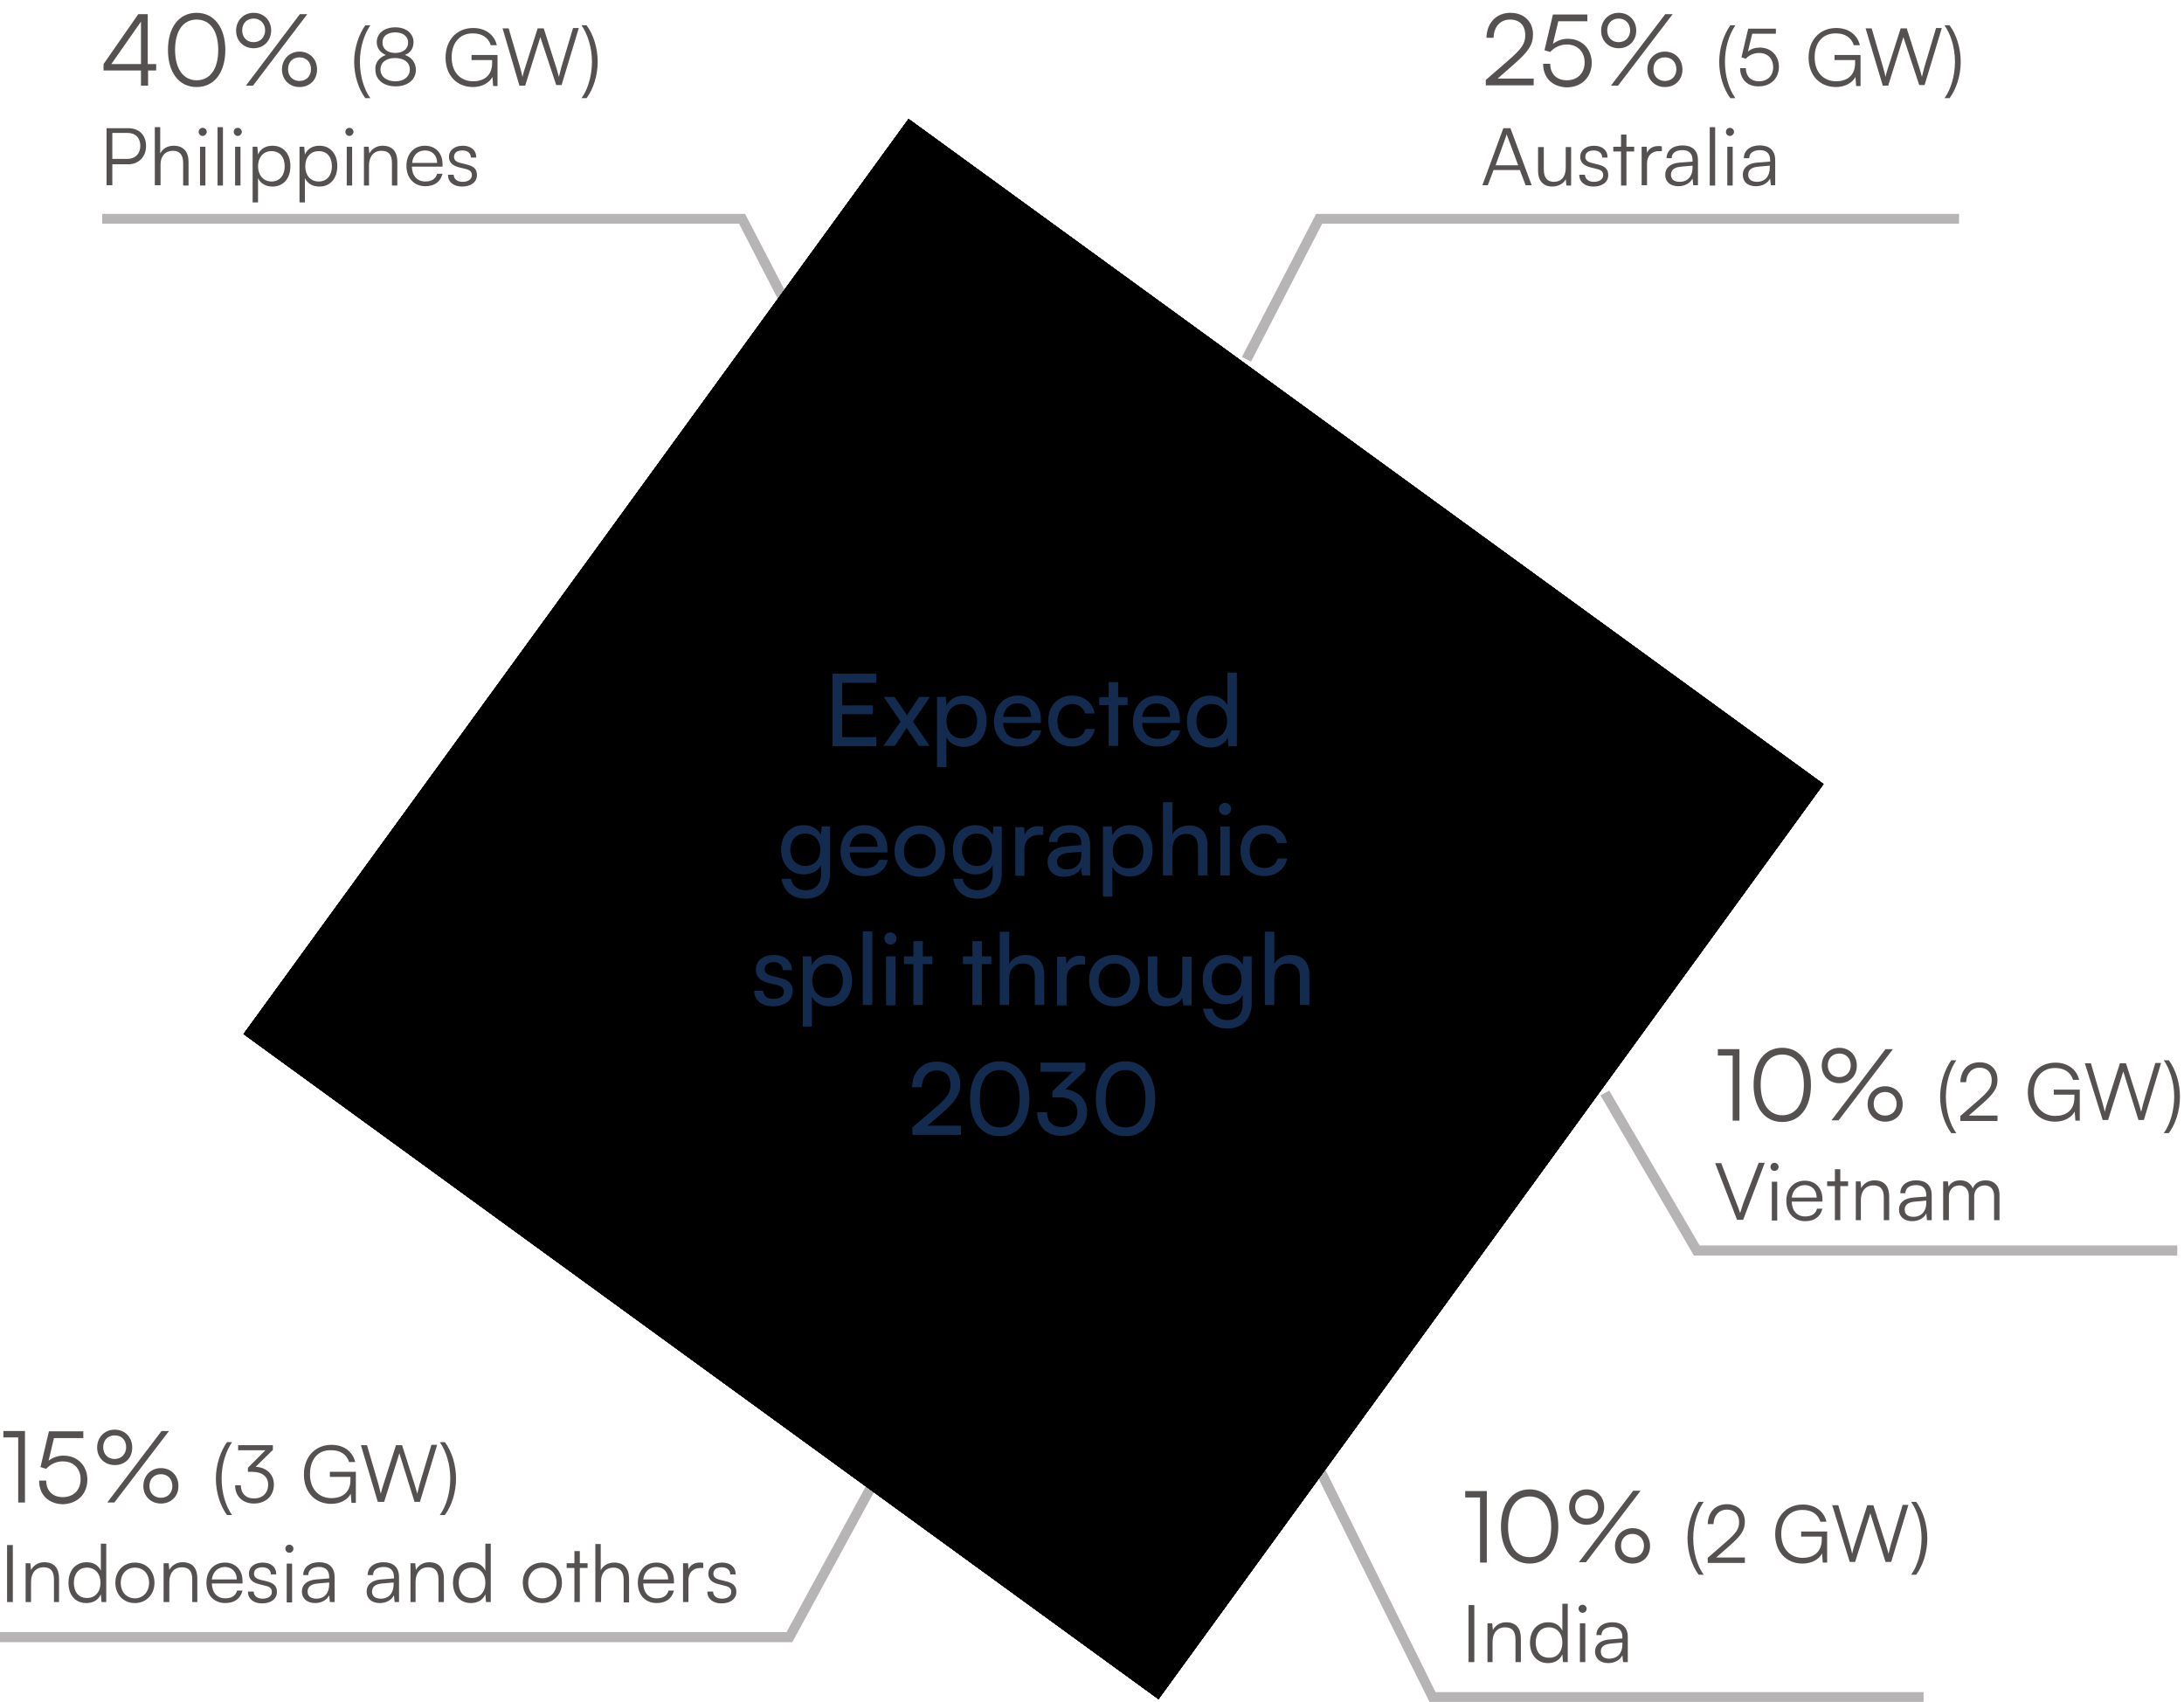 <svg xmlns="http://www.w3.org/2000/svg" xmlns:xlink="http://www.w3.org/1999/xlink" id="Layer_1" x="0px" y="0px" viewBox="0 0 647.5 504.5" style="enable-background:new 0 0 647.5 504.5;" xml:space="preserve"><style type="text/css">	.st0{fill:#545150;}	.st1{fill:#B6B4B4;}	.st2{clip-path:url(#SVGID_00000080173340638326524730000015674056447172602284_);}	.st3{clip-path:url(#SVGID_00000018215269478046314820000014230360555230189214_);}	.st4{clip-path:url(#SVGID_00000090258496220210666990000016745497277575300748_);fill:#102C4D;}	.st5{clip-path:url(#SVGID_00000090258496220210666990000016745497277575300748_);fill:#B9E1D5;}	.st6{clip-path:url(#SVGID_00000090258496220210666990000016745497277575300748_);fill:#E35D33;}	.st7{clip-path:url(#SVGID_00000090258496220210666990000016745497277575300748_);fill:#2E2D2C;}	.st8{clip-path:url(#SVGID_00000090258496220210666990000016745497277575300748_);fill:#F9A020;}	.st9{fill:#132B4E;}</style><g>	<path class="st0" d="M43.9,20.9v4.5h-2.1v-4.5H30.7V19L41,4.2h2.8V19h2.5v1.9H43.9z M41.8,19V6.4L33,19H41.8z"></path>	<path class="st0" d="M58.3,3.8c5.2,0,8.5,4.4,8.5,11c0,6.6-3.2,11-8.5,11c-5.3,0-8.5-4.4-8.5-11C49.8,8.2,53,3.8,58.3,3.8z    M58.3,23.8c4.1,0,6.4-3.5,6.4-9c0-5.5-2.3-9-6.4-9s-6.4,3.5-6.4,9C51.9,20.3,54.3,23.8,58.3,23.8z"></path>	<path class="st0" d="M75.2,14.3c-3,0-5.2-2.2-5.2-5.2c0-3,2.2-5.3,5.2-5.3s5.2,2.2,5.2,5.3C80.3,12.1,78.2,14.3,75.2,14.3z    M75.2,5.5c-2,0-3.4,1.4-3.4,3.5c0,2.1,1.4,3.5,3.4,3.5c2,0,3.4-1.5,3.4-3.5C78.6,7,77.2,5.5,75.2,5.5z M75,25.4h-2.1L88.9,4.2h2.2   L75,25.4z M88.8,25.8c-3,0-5.2-2.2-5.2-5.2s2.2-5.3,5.2-5.3s5.2,2.2,5.2,5.3S91.8,25.8,88.8,25.8z M88.8,17c-2,0-3.4,1.4-3.4,3.5   c0,2.1,1.4,3.5,3.4,3.5c2,0,3.4-1.4,3.4-3.5C92.2,18.4,90.8,17,88.8,17z"></path></g><g>	<path class="st0" d="M108.3,29.1c-2-2.7-3.3-6.7-3.3-10.8c0-3.9,1.3-8,3.3-10.8h1.5c-1.8,2.6-3.1,6.5-3.1,10.8   c0,4.2,1.2,8.2,3.1,10.8H108.3z"></path>	<path class="st0" d="M114.4,16.3c-1.7-0.7-2.7-2.1-2.7-3.8c0-2.6,2.2-4.4,5.5-4.4c3.2,0,5.4,1.8,5.4,4.4c0,1.8-0.9,3.2-2.6,3.8   c2,0.6,3.3,2.3,3.3,4.4c0,2.9-2.4,4.9-6,4.9c-3.6,0-6-2-6-4.9C111.1,18.7,112.4,17,114.4,16.3z M117.2,24.1c2.6,0,4.3-1.4,4.3-3.5   c0-2.1-1.7-3.4-4.4-3.4c-2.6,0-4.3,1.3-4.3,3.4C112.8,22.7,114.6,24.1,117.2,24.1z M117.2,15.7c2.3,0,3.8-1.2,3.8-3.1   c0-1.8-1.5-3-3.8-3c-2.3,0-3.8,1.1-3.8,2.9C113.3,14.4,114.8,15.7,117.2,15.7z"></path></g><g>	<path class="st0" d="M133.9,17c0,4.4,2.6,7.1,6.4,7.1c2.8,0,5.6-1.4,5.6-5.4v-0.9h-6.1v-1.5h7.7v9.2h-1.3l-0.2-2.7   c-0.9,1.7-3,3-5.8,3c-4.8,0-8.1-3.5-8.1-8.7c0-5.2,3.3-8.8,8.2-8.8c3.6,0,6.3,2,7,5.1h-1.8c-0.7-2.3-2.7-3.5-5.2-3.5   C136.4,9.8,133.9,12.6,133.9,17z"></path>	<path class="st0" d="M149,8.4h1.8l3.4,11.6c0.2,0.8,0.5,1.7,0.7,2.8c0.3-1.2,0.5-2,0.8-2.8l3.7-11.6h1.8l3.7,11.6   c0.3,0.9,0.5,1.7,0.8,2.8c0.3-1.3,0.5-2.1,0.7-2.8l3.5-11.7h1.7l-5.1,16.9h-1.6L160.2,11l-4.5,14.4H154L149,8.4z"></path></g><g>	<path class="st0" d="M172.4,29.1c1.9-2.6,3.1-6.7,3.1-10.8c0-4.3-1.3-8.2-3.1-10.8h1.5c2.1,2.8,3.3,6.9,3.3,10.8   c0,4.1-1.3,8.1-3.3,10.8H172.4z"></path></g><g>	<path class="st0" d="M33.3,48.7v6.2h-1.7V38H38c3.3,0,5.3,2.1,5.3,5.3c0,3.1-2.1,5.4-5.3,5.4H33.3z M33.3,39.5v7.6h4.4   c2.5,0,3.9-1.6,3.9-3.9c0-2.3-1.4-3.8-3.8-3.8H33.3z"></path>	<path class="st0" d="M45.9,54.9V37.7h1.6v7.8c0.7-1.4,2.1-2.3,4-2.3c3,0,4.4,1.9,4.4,4.8v7h-1.6v-6.7c0-2.7-1.3-3.6-3-3.6   c-2.5,0-3.7,1.8-3.7,4v6.2H45.9z"></path>	<path class="st0" d="M58.9,39.1c0-0.7,0.5-1.2,1.2-1.2s1.2,0.6,1.2,1.2s-0.6,1.2-1.2,1.2S58.9,39.8,58.9,39.1z M59.3,43.5h1.6v11.5   h-1.6V43.5z"></path>	<path class="st0" d="M64.5,54.9V37.7h1.6v17.3H64.5z"></path>	<path class="st0" d="M69.3,39.1c0-0.7,0.5-1.2,1.2-1.2s1.2,0.6,1.2,1.2s-0.6,1.2-1.2,1.2S69.3,39.8,69.3,39.1z M69.7,43.5h1.6v11.5   h-1.6V43.5z"></path>	<path class="st0" d="M74.9,43.5h1.4l0.2,2.3c0.8-1.8,2.4-2.6,4.3-2.6c3.3,0,5.3,2.5,5.3,6c0,3.5-1.9,6.1-5.3,6.1   c-1.9,0-3.5-0.8-4.3-2.5v7.2h-1.6V43.5z M80.5,53.8c2.5,0,3.9-1.9,3.9-4.5c0-2.7-1.4-4.5-3.9-4.5c-2.5,0-4,1.9-4,4.5   C76.5,51.8,78,53.8,80.5,53.8z"></path>	<path class="st0" d="M88.8,43.5h1.4l0.2,2.3c0.8-1.8,2.4-2.6,4.3-2.6c3.3,0,5.3,2.5,5.3,6c0,3.5-1.9,6.1-5.3,6.1   c-1.9,0-3.5-0.8-4.3-2.5v7.2h-1.6V43.5z M94.5,53.8c2.5,0,3.9-1.9,3.9-4.5c0-2.7-1.4-4.5-3.9-4.5c-2.5,0-4,1.9-4,4.5   C90.5,51.8,91.9,53.8,94.5,53.8z"></path>	<path class="st0" d="M102.4,39.1c0-0.7,0.5-1.2,1.2-1.2s1.2,0.6,1.2,1.2s-0.6,1.2-1.2,1.2S102.4,39.8,102.4,39.1z M102.8,43.5h1.6   v11.5h-1.6V43.5z"></path>	<path class="st0" d="M107.9,54.9V43.5h1.4l0.2,2c0.8-1.5,2.3-2.3,3.9-2.3c3.1,0,4.4,1.9,4.4,4.8v7h-1.6v-6.7c0-2.7-1.2-3.6-3.1-3.6   c-2.3,0-3.7,1.7-3.7,4.3v6H107.9z"></path>	<path class="st0" d="M120.5,49.2c0-3.6,2.2-6,5.5-6c3.1,0,5.2,2.2,5.2,5.4v0.8h-9.1c0.1,2.8,1.6,4.4,4,4.4c1.9,0,3.1-0.8,3.5-2.3   h1.6c-0.6,2.4-2.4,3.7-5.1,3.7C122.8,55.2,120.5,52.8,120.5,49.2z M122.2,48.3h7.4c0-2.2-1.4-3.7-3.6-3.7   C123.9,44.6,122.4,46,122.2,48.3z"></path>	<path class="st0" d="M134.5,51.7c0,1.3,1,2.2,2.6,2.2c1.8,0,2.8-0.8,2.8-2c0-0.9-0.5-1.5-1.8-1.8l-2-0.5c-2-0.5-3-1.5-3-3.1   c0-2,1.7-3.3,4.1-3.3c2.4,0,4,1.3,4,3.5h-1.6c0-1.3-1-2.1-2.5-2.1c-1.6,0-2.5,0.7-2.5,1.9c0,0.9,0.6,1.5,1.9,1.8l2,0.5   c2,0.5,2.9,1.4,2.9,3.1c0,2.1-1.8,3.4-4.4,3.4c-2.6,0-4.2-1.4-4.2-3.5H134.5z"></path></g><g>	<path class="st0" d="M440.5,25.4v-1.7l6.8-5.9c3.9-3.4,4.9-4.9,4.9-7.4c0-2.9-1.7-4.6-4.5-4.6c-2.9,0-4.8,2.1-4.9,5.4h-2.1   c0.1-4.4,2.9-7.4,7.1-7.4c4,0,6.7,2.6,6.7,6.4c0,3.1-1.4,5.1-5.6,8.8l-4.9,4.3h10.7v2H440.5z"></path>	<path class="st0" d="M457.5,18.9h2.1c0,3,1.9,4.9,4.9,4.9c3.2,0,5.3-2.1,5.3-5.3c0-3-1.9-5.3-5.3-5.3c-2,0-3.7,0.9-4.9,2.2   l-1.7-0.5l2.5-10.6h10.2v2H462l-1.6,6.7c1.2-0.9,2.7-1.5,4.4-1.5c4.4,0,7.1,3.2,7.1,7.1c0,4.3-3,7.3-7.5,7.3   C460.2,25.7,457.5,23.1,457.5,18.9z"></path>	<path class="st0" d="M479.9,14.3c-3,0-5.2-2.2-5.2-5.2c0-3,2.2-5.3,5.2-5.3s5.2,2.2,5.2,5.3C485.1,12.1,482.9,14.3,479.9,14.3z    M479.9,5.5c-2,0-3.4,1.4-3.4,3.5c0,2.1,1.4,3.5,3.4,3.5c2,0,3.4-1.5,3.4-3.5C483.3,7,481.9,5.5,479.9,5.5z M479.7,25.4h-2.1   l16.1-21.2h2.2L479.7,25.4z M493.6,25.8c-3,0-5.2-2.2-5.2-5.2s2.2-5.3,5.2-5.3s5.2,2.2,5.2,5.3S496.6,25.8,493.6,25.8z M493.6,17   c-2,0-3.4,1.4-3.4,3.5c0,2.1,1.4,3.5,3.4,3.5c2,0,3.4-1.4,3.4-3.5C497,18.4,495.6,17,493.6,17z"></path></g><g>	<path class="st0" d="M513,29.1c-2-2.7-3.3-6.7-3.3-10.8c0-3.9,1.3-8,3.3-10.8h1.5c-1.8,2.6-3.1,6.5-3.1,10.8   c0,4.2,1.2,8.2,3.1,10.8H513z"></path>	<path class="st0" d="M515.9,20.2h1.7c0,2.4,1.5,3.9,3.9,3.9c2.6,0,4.2-1.7,4.2-4.2c0-2.4-1.5-4.2-4.2-4.2c-1.6,0-3,0.7-3.9,1.7   l-1.3-0.4l2-8.5h8.2V10h-7l-1.3,5.3c0.9-0.8,2.2-1.2,3.5-1.2c3.5,0,5.7,2.5,5.7,5.7c0,3.4-2.4,5.8-6,5.8   C518.1,25.7,515.9,23.5,515.9,20.2z"></path></g><g>	<path class="st0" d="M538,17c0,4.4,2.6,7.1,6.4,7.1c2.8,0,5.6-1.4,5.6-5.4v-0.9h-6.1v-1.5h7.7v9.2h-1.3l-0.2-2.7   c-0.9,1.7-3,3-5.8,3c-4.8,0-8.1-3.5-8.1-8.7c0-5.2,3.3-8.8,8.2-8.8c3.6,0,6.3,2,7,5.1h-1.8c-0.7-2.3-2.7-3.5-5.2-3.5   C540.4,9.8,538,12.6,538,17z"></path>	<path class="st0" d="M553.1,8.4h1.8l3.4,11.6c0.2,0.8,0.5,1.7,0.7,2.8c0.3-1.2,0.5-2,0.8-2.8l3.7-11.6h1.8l3.7,11.6   c0.3,0.9,0.5,1.7,0.8,2.8c0.3-1.3,0.5-2.1,0.7-2.8l3.5-11.7h1.7l-5.1,16.9h-1.6L564.3,11l-4.5,14.4h-1.6L553.1,8.4z"></path></g><g>	<path class="st0" d="M576.5,29.1c1.9-2.6,3.1-6.7,3.1-10.8c0-4.3-1.3-8.2-3.1-10.8h1.5c2.1,2.8,3.3,6.9,3.3,10.8   c0,4.1-1.3,8.1-3.3,10.8H576.5z"></path></g><g>	<path class="st0" d="M439.5,54.9l6.2-16.9h2.1l6.3,16.9h-1.8l-1.7-4.5h-7.8l-1.7,4.5H439.5z M443.4,49h6.7l-3.2-8.6   c-0.1-0.2-0.2-0.5-0.2-0.7c0,0.1-0.1,0.4-0.2,0.7L443.4,49z"></path>	<path class="st0" d="M465.8,43.5v11.5h-1.4l-0.2-1.9c-0.6,1.3-2.2,2.2-4,2.2c-2.7,0-4.2-1.8-4.2-4.6v-7.1h1.7v6.6   c0,2.7,1.2,3.7,3,3.7c2.2,0,3.5-1.5,3.5-4.2v-6.1H465.8z"></path>	<path class="st0" d="M469.9,51.7c0,1.3,1,2.2,2.6,2.2c1.8,0,2.8-0.8,2.8-2c0-0.9-0.5-1.5-1.8-1.8l-2-0.5c-2-0.5-3-1.5-3-3.1   c0-2,1.7-3.3,4.1-3.3c2.4,0,4,1.3,4,3.5h-1.6c0-1.3-1-2.1-2.5-2.1c-1.6,0-2.5,0.7-2.5,1.9c0,0.9,0.6,1.5,1.9,1.8l2,0.5   c2,0.5,2.9,1.4,2.9,3.1c0,2.1-1.8,3.4-4.4,3.4c-2.6,0-4.2-1.4-4.2-3.5H469.9z"></path>	<path class="st0" d="M480.6,54.9V44.9h-2.3v-1.4h2.3v-3.6h1.6v3.6h2.3v1.4h-2.3v10.1H480.6z"></path>	<path class="st0" d="M492.7,44.8h-0.9c-2.1,0-3.5,1.4-3.5,3.6v6.5h-1.6V43.5h1.5l0.1,1.8c0.5-1.2,1.7-2,3.3-2c0.4,0,0.7,0,1.1,0.1   V44.8z"></path></g><g>	<path class="st0" d="M493.7,51.8c0-2.1,1.6-3.4,4.3-3.6l3.8-0.3v-0.4c0-2.2-1.3-3-3-3c-2,0-3.2,0.9-3.2,2.4h-1.5   c0-2.3,1.9-3.8,4.7-3.8c2.7,0,4.6,1.3,4.6,4.4v7.4H502l-0.2-2c-0.7,1.4-2.3,2.3-4.2,2.3C495.2,55.2,493.7,53.9,493.7,51.8z    M501.8,49.7v-0.6l-3.4,0.3c-2.2,0.2-3,1.1-3,2.4c0,1.4,1,2.1,2.6,2.1C500.4,53.9,501.8,52.2,501.8,49.7z"></path>	<path class="st0" d="M506.9,54.9V37.7h1.6v17.3H506.9z"></path>	<path class="st0" d="M511.7,39.1c0-0.7,0.5-1.2,1.2-1.2c0.7,0,1.2,0.6,1.2,1.2s-0.6,1.2-1.2,1.2C512.2,40.3,511.7,39.8,511.7,39.1z    M512.1,43.5h1.6v11.5h-1.6V43.5z"></path>	<path class="st0" d="M516.7,51.8c0-2.1,1.6-3.4,4.3-3.6l3.8-0.3v-0.4c0-2.2-1.3-3-3-3c-2,0-3.2,0.9-3.2,2.4H517   c0-2.3,1.9-3.8,4.7-3.8c2.7,0,4.6,1.3,4.6,4.4v7.4H525l-0.2-2c-0.7,1.4-2.3,2.3-4.2,2.3C518.1,55.2,516.7,53.9,516.7,51.8z    M524.7,49.7v-0.6l-3.4,0.3c-2.2,0.2-3,1.1-3,2.4c0,1.4,1,2.1,2.6,2.1C523.3,53.9,524.7,52.2,524.7,49.7z"></path></g><g>	<path class="st0" d="M509.3,312.9V311h6.4v21.2h-2v-19.3H509.3z"></path>	<path class="st0" d="M528.4,310.6c5.2,0,8.5,4.4,8.5,11c0,6.6-3.2,11-8.5,11c-5.3,0-8.5-4.4-8.5-11   C519.9,315,523.1,310.6,528.4,310.6z M528.4,330.6c4.1,0,6.4-3.5,6.4-9c0-5.5-2.3-9-6.4-9c-4.1,0-6.4,3.5-6.4,9   C522,327.1,524.4,330.6,528.4,330.6z"></path>	<path class="st0" d="M545.3,321.1c-3,0-5.2-2.2-5.2-5.2s2.2-5.3,5.2-5.3s5.2,2.2,5.2,5.3S548.3,321.1,545.3,321.1z M545.3,312.3   c-2,0-3.4,1.4-3.4,3.5c0,2.1,1.4,3.5,3.4,3.5c2,0,3.4-1.5,3.4-3.5C548.7,313.7,547.3,312.3,545.3,312.3z M545.1,332.1H543L559,311   h2.2L545.1,332.1z M558.9,332.5c-3,0-5.2-2.2-5.2-5.2s2.2-5.3,5.2-5.3s5.2,2.2,5.2,5.3S561.9,332.5,558.9,332.5z M558.9,323.7   c-2,0-3.4,1.4-3.4,3.5c0,2.1,1.4,3.5,3.4,3.5c2,0,3.4-1.4,3.4-3.5C562.3,325.2,560.9,323.7,558.9,323.7z"></path></g><g>	<path class="st0" d="M578.5,335.9c-2-2.7-3.3-6.7-3.3-10.8c0-3.9,1.3-8,3.3-10.8h1.5c-1.8,2.6-3.1,6.5-3.1,10.8   c0,4.2,1.2,8.2,3.1,10.8H578.5z"></path>	<path class="st0" d="M581.2,332.1v-1.3l5.4-4.7c3.1-2.7,3.9-3.9,3.9-5.9c0-2.3-1.4-3.7-3.6-3.7c-2.3,0-3.9,1.7-4,4.3h-1.7   c0.1-3.6,2.3-5.9,5.7-5.9c3.2,0,5.3,2.1,5.3,5.2c0,2.5-1.1,4.1-4.5,7.1l-4,3.5h8.5v1.6H581.2z"></path></g><g>	<path class="st0" d="M603,323.7c0,4.4,2.6,7.1,6.4,7.1c2.8,0,5.6-1.4,5.6-5.4v-0.9h-6.1V323h7.7v9.2h-1.3l-0.2-2.7   c-0.9,1.7-3,3-5.8,3c-4.8,0-8.1-3.5-8.1-8.7c0-5.2,3.3-8.8,8.2-8.8c3.6,0,6.3,2,7,5.1h-1.8c-0.7-2.3-2.7-3.5-5.2-3.5   C605.5,316.5,603,319.4,603,323.7z"></path>	<path class="st0" d="M618.1,315.2h1.8l3.4,11.6c0.2,0.8,0.5,1.7,0.7,2.8c0.3-1.2,0.5-2,0.8-2.8l3.7-11.6h1.8l3.7,11.6   c0.3,0.9,0.5,1.7,0.8,2.8c0.3-1.3,0.5-2.1,0.7-2.8l3.5-11.7h1.7l-5.1,16.9h-1.6l-4.5-14.4l-4.5,14.4h-1.6L618.1,315.2z"></path></g><g>	<path class="st0" d="M641.5,335.9c1.9-2.6,3.1-6.7,3.1-10.8c0-4.3-1.3-8.2-3.1-10.8h1.5c2.1,2.8,3.3,6.9,3.3,10.8   c0,4.1-1.3,8.1-3.3,10.8H641.5z"></path></g><g>	<path class="st0" d="M508.5,344.8h1.8l4.5,11.8c0.4,0.9,0.7,1.8,1.1,3c0.4-1.2,0.8-2.4,1-3.1l4.5-11.8h1.8l-6.4,16.9H515   L508.5,344.8z"></path>	<path class="st0" d="M524.9,345.9c0-0.7,0.5-1.2,1.2-1.2c0.7,0,1.2,0.6,1.2,1.2c0,0.7-0.6,1.2-1.2,1.2   C525.4,347.1,524.9,346.6,524.9,345.9z M525.3,350.3h1.6v11.5h-1.6V350.3z"></path>	<path class="st0" d="M529.6,356c0-3.6,2.2-6,5.5-6c3.1,0,5.2,2.2,5.2,5.4v0.8h-9.1c0.1,2.8,1.6,4.4,4,4.4c1.9,0,3.1-0.8,3.5-2.3   h1.6c-0.6,2.4-2.4,3.7-5.1,3.7C531.9,362,529.6,359.6,529.6,356z M531.2,355h7.4c0-2.2-1.4-3.7-3.6-3.7   C532.9,351.4,531.5,352.8,531.2,355z"></path>	<path class="st0" d="M544,361.7v-10.1h-2.3v-1.4h2.3v-3.6h1.6v3.6h2.3v1.4h-2.3v10.1H544z"></path>	<path class="st0" d="M550.2,361.7v-11.5h1.4l0.2,2c0.8-1.5,2.3-2.3,3.9-2.3c3.1,0,4.4,1.9,4.4,4.8v7h-1.6v-6.7   c0-2.7-1.2-3.6-3.1-3.6c-2.3,0-3.7,1.7-3.7,4.3v6H550.2z"></path>	<path class="st0" d="M563,358.6c0-2.1,1.6-3.4,4.3-3.6l3.8-0.3v-0.4c0-2.2-1.3-3-3-3c-2,0-3.2,0.9-3.2,2.4h-1.5   c0-2.3,1.9-3.8,4.7-3.8c2.7,0,4.6,1.3,4.6,4.4v7.4h-1.4l-0.2-2c-0.7,1.4-2.3,2.3-4.2,2.3C564.5,362,563,360.6,563,358.6z    M571.1,356.5v-0.6l-3.4,0.3c-2.2,0.2-3,1.1-3,2.4c0,1.4,1,2.1,2.6,2.1C569.7,360.7,571.1,359,571.1,356.5z"></path>	<path class="st0" d="M576.1,361.7v-11.5h1.4l0.2,1.6c0.6-1.2,1.8-1.9,3.5-1.9c1.8,0,3.1,0.9,3.7,2.4c0.5-1.5,1.9-2.4,3.8-2.4   c2.5,0,4.1,1.6,4.1,4.3v7.5h-1.6v-7.2c0-2-1.1-3.1-2.8-3.1c-1.9,0-3.1,1.4-3.1,3.2v7.1h-1.6v-7.2c0-1.9-1.1-3.1-2.8-3.1   c-1.9,0-3.1,1.4-3.1,3.2v7.1H576.1z"></path></g><g>	<path class="st0" d="M1,426.1v-1.9h6.4v21.2h-2v-19.3H1z"></path>	<path class="st0" d="M11.6,438.9h2.1c0,3,1.9,4.9,4.9,4.9c3.2,0,5.3-2.1,5.3-5.3c0-3-1.9-5.3-5.3-5.3c-2,0-3.7,0.9-4.9,2.2   l-1.7-0.5l2.5-10.6h10.2v2h-8.7l-1.6,6.7c1.2-0.9,2.7-1.5,4.4-1.5c4.4,0,7.1,3.2,7.1,7.1c0,4.3-3,7.3-7.5,7.3   C14.3,445.7,11.6,443.1,11.6,438.9z"></path>	<path class="st0" d="M34,434.3c-3,0-5.2-2.2-5.2-5.2s2.2-5.3,5.2-5.3s5.2,2.2,5.2,5.3S37.1,434.3,34,434.3z M34,425.5   c-2,0-3.4,1.4-3.4,3.5c0,2.1,1.4,3.5,3.4,3.5c2,0,3.4-1.5,3.4-3.5C37.4,426.9,36.1,425.5,34,425.5z M33.9,445.4h-2.1l16.1-21.2h2.2   L33.9,445.4z M47.7,445.7c-3,0-5.2-2.2-5.2-5.2s2.2-5.3,5.2-5.3s5.2,2.2,5.2,5.3S50.7,445.7,47.7,445.7z M47.7,437   c-2,0-3.4,1.4-3.4,3.5c0,2.1,1.4,3.5,3.4,3.5c2,0,3.4-1.4,3.4-3.5C51.1,438.4,49.7,437,47.7,437z"></path></g><g>	<path class="st0" d="M67.3,449.1c-2-2.7-3.3-6.7-3.3-10.8c0-3.9,1.3-8,3.3-10.8h1.5c-1.8,2.6-3.1,6.5-3.1,10.8   c0,4.2,1.2,8.2,3.1,10.8H67.3z"></path>	<path class="st0" d="M73.5,436.3v-1.2l5.2-5.2h-8.1v-1.5h10.3v1.4l-5.1,5c3.2,0.2,5.4,2.2,5.4,5.3c0,3.4-2.5,5.6-5.9,5.6   c-3.3,0-5.6-2.1-5.6-5.4h1.7c0,2.4,1.5,3.9,3.9,3.9c2.5,0,4.2-1.6,4.2-4.1c0-2.3-1.7-3.8-4.7-3.8H73.5z"></path></g><g>	<path class="st0" d="M91.9,437c0,4.4,2.6,7.1,6.4,7.1c2.8,0,5.6-1.4,5.6-5.4v-0.9h-6.1v-1.5h7.7v9.2h-1.3l-0.2-2.7   c-0.9,1.7-3,3-5.8,3c-4.8,0-8.1-3.5-8.1-8.7c0-5.2,3.3-8.8,8.2-8.8c3.6,0,6.3,2,7,5.1h-1.8c-0.7-2.3-2.7-3.5-5.2-3.5   C94.3,429.7,91.9,432.6,91.9,437z"></path>	<path class="st0" d="M107,428.4h1.8l3.4,11.6c0.2,0.8,0.4,1.7,0.7,2.8c0.3-1.2,0.5-2,0.8-2.8l3.7-11.6h1.8l3.7,11.6   c0.3,0.9,0.5,1.7,0.8,2.8c0.3-1.3,0.5-2.1,0.7-2.8l3.5-11.7h1.7l-5.1,16.9h-1.6l-4.5-14.4l-4.5,14.4H112L107,428.4z"></path></g><g>	<path class="st0" d="M130.4,449.1c1.9-2.6,3.1-6.7,3.1-10.8c0-4.3-1.3-8.2-3.1-10.8h1.5c2.1,2.8,3.3,6.9,3.3,10.8   c0,4.1-1.3,8.1-3.3,10.8H130.4z"></path></g><g>	<path class="st0" d="M3.8,474.9H2.1V458h1.7V474.9z"></path>	<path class="st0" d="M7.6,474.9v-11.5h1.4l0.2,2c0.8-1.5,2.3-2.3,3.9-2.3c3.1,0,4.4,1.9,4.4,4.8v7H16v-6.7c0-2.7-1.2-3.6-3.1-3.6   c-2.3,0-3.7,1.7-3.7,4.3v6H7.6z"></path>	<path class="st0" d="M20.3,469.2c0-3.5,2-6.1,5.4-6.1c1.9,0,3.4,0.8,4.2,2.5v-8h1.6v17.3h-1.4l-0.2-2.3c-0.8,1.8-2.4,2.6-4.3,2.6   C22.2,475.2,20.3,472.7,20.3,469.2z M29.8,469.2c0-2.6-1.5-4.5-4-4.5c-2.5,0-3.9,1.9-3.9,4.5c0,2.7,1.4,4.5,3.9,4.5   C28.3,473.7,29.8,471.8,29.8,469.2z"></path>	<path class="st0" d="M40,463.2c3.4,0,5.8,2.5,5.8,6c0,3.5-2.5,6-5.8,6c-3.4,0-5.8-2.5-5.8-6C34.2,465.7,36.6,463.2,40,463.2z    M40,473.8c2.4,0,4.2-1.9,4.2-4.6c0-2.7-1.7-4.5-4.2-4.5c-2.5,0-4.2,1.9-4.2,4.5C35.8,471.9,37.5,473.8,40,473.8z"></path>	<path class="st0" d="M48.5,474.9v-11.5H50l0.2,2c0.8-1.5,2.3-2.3,3.9-2.3c3.1,0,4.4,1.9,4.4,4.8v7H57v-6.7c0-2.7-1.2-3.6-3.1-3.6   c-2.3,0-3.7,1.7-3.7,4.3v6H48.5z"></path>	<path class="st0" d="M61.2,469.2c0-3.6,2.2-6,5.5-6c3.1,0,5.2,2.2,5.2,5.4v0.8h-9.1c0.1,2.8,1.6,4.4,4,4.4c1.9,0,3.1-0.8,3.5-2.3   h1.6c-0.6,2.4-2.4,3.7-5.1,3.7C63.4,475.2,61.2,472.8,61.2,469.2z M62.8,468.2h7.4c0-2.2-1.4-3.7-3.6-3.7   C64.5,464.6,63.1,466,62.8,468.2z"></path>	<path class="st0" d="M75.2,471.7c0,1.3,1,2.2,2.6,2.2c1.8,0,2.8-0.8,2.8-2c0-0.9-0.5-1.5-1.8-1.8l-2-0.5c-2-0.5-3-1.5-3-3.1   c0-2,1.7-3.3,4.1-3.3c2.4,0,4,1.3,4,3.5h-1.6c0-1.3-1-2.1-2.5-2.1c-1.6,0-2.5,0.7-2.5,1.9c0,0.9,0.6,1.5,1.9,1.8l2,0.5   c2,0.5,2.9,1.4,2.9,3.1c0,2.1-1.8,3.4-4.4,3.4c-2.6,0-4.2-1.4-4.2-3.5H75.2z"></path>	<path class="st0" d="M84.6,459.1c0-0.7,0.5-1.2,1.2-1.2s1.2,0.6,1.2,1.2c0,0.7-0.6,1.2-1.2,1.2S84.6,459.8,84.6,459.1z M85,463.5   h1.6v11.5H85V463.5z"></path>	<path class="st0" d="M89.5,471.8c0-2.1,1.6-3.4,4.3-3.6l3.8-0.3v-0.4c0-2.2-1.3-3-3-3c-2,0-3.2,0.9-3.2,2.4h-1.5   c0-2.3,1.9-3.8,4.7-3.8c2.7,0,4.6,1.3,4.6,4.4v7.4h-1.4l-0.2-2c-0.7,1.4-2.3,2.3-4.2,2.3C91,475.2,89.5,473.8,89.5,471.8z    M97.6,469.7v-0.6l-3.4,0.3c-2.2,0.2-3,1.1-3,2.4c0,1.4,1,2.1,2.6,2.1C96.2,473.9,97.6,472.2,97.6,469.7z"></path>	<path class="st0" d="M108.7,471.8c0-2.1,1.6-3.4,4.3-3.6l3.8-0.3v-0.4c0-2.2-1.3-3-3-3c-2,0-3.2,0.9-3.2,2.4H109   c0-2.3,1.9-3.8,4.7-3.8c2.7,0,4.6,1.3,4.6,4.4v7.4H117l-0.2-2c-0.7,1.4-2.3,2.3-4.2,2.3C110.1,475.2,108.7,473.8,108.7,471.8z    M116.7,469.7v-0.6l-3.4,0.3c-2.2,0.2-3,1.1-3,2.4c0,1.4,1,2.1,2.6,2.1C115.3,473.9,116.7,472.2,116.7,469.7z"></path>	<path class="st0" d="M121.7,474.9v-11.5h1.4l0.2,2c0.8-1.5,2.3-2.3,3.9-2.3c3.1,0,4.4,1.9,4.4,4.8v7h-1.6v-6.7   c0-2.7-1.2-3.6-3.1-3.6c-2.3,0-3.7,1.7-3.7,4.3v6H121.7z"></path>	<path class="st0" d="M134.3,469.2c0-3.5,2-6.1,5.4-6.1c1.9,0,3.4,0.8,4.2,2.5v-8h1.6v17.3h-1.4l-0.2-2.3c-0.8,1.8-2.4,2.6-4.3,2.6   C136.3,475.2,134.3,472.7,134.3,469.2z M143.9,469.2c0-2.6-1.5-4.5-4-4.5c-2.5,0-3.9,1.9-3.9,4.5c0,2.7,1.4,4.5,3.9,4.5   C142.4,473.7,143.9,471.8,143.9,469.2z"></path>	<path class="st0" d="M160.8,463.2c3.4,0,5.8,2.5,5.8,6c0,3.5-2.5,6-5.8,6c-3.4,0-5.8-2.5-5.8-6   C154.9,465.7,157.4,463.2,160.8,463.2z M160.8,473.8c2.4,0,4.2-1.9,4.2-4.6c0-2.7-1.7-4.5-4.2-4.5c-2.5,0-4.2,1.9-4.2,4.5   C156.6,471.9,158.3,473.8,160.8,473.8z"></path>	<path class="st0" d="M170.3,474.9v-10.1H168v-1.4h2.3v-3.6h1.6v3.6h2.3v1.4h-2.3v10.1H170.3z"></path>	<path class="st0" d="M176.5,474.9v-17.2h1.6v7.8c0.7-1.4,2.1-2.3,4-2.3c3,0,4.4,1.9,4.4,4.8v7h-1.6v-6.7c0-2.7-1.3-3.6-3-3.6   c-2.5,0-3.7,1.8-3.7,4v6.2H176.5z"></path>	<path class="st0" d="M189.1,469.2c0-3.6,2.2-6,5.5-6c3.1,0,5.2,2.2,5.2,5.4v0.8h-9.1c0.1,2.8,1.6,4.4,4,4.4c1.9,0,3.1-0.8,3.5-2.3   h1.6c-0.6,2.4-2.4,3.7-5.1,3.7C191.3,475.2,189.1,472.8,189.1,469.2z M190.7,468.2h7.4c0-2.2-1.4-3.7-3.6-3.7   C192.4,464.6,191,466,190.7,468.2z"></path>	<path class="st0" d="M208.5,464.8h-0.9c-2.1,0-3.5,1.4-3.5,3.6v6.5h-1.6v-11.5h1.5l0.1,1.8c0.5-1.2,1.7-2,3.3-2   c0.4,0,0.7,0,1.1,0.1V464.8z"></path>	<path class="st0" d="M211.4,471.7c0,1.3,1,2.2,2.6,2.2c1.8,0,2.8-0.8,2.8-2c0-0.9-0.5-1.5-1.8-1.8l-2-0.5c-2-0.5-3-1.5-3-3.1   c0-2,1.7-3.3,4.1-3.3c2.4,0,4,1.3,4,3.5h-1.6c0-1.3-1-2.1-2.5-2.1c-1.6,0-2.5,0.7-2.5,1.9c0,0.9,0.6,1.5,1.9,1.8l2,0.5   c2,0.5,2.9,1.4,2.9,3.1c0,2.1-1.8,3.4-4.4,3.4c-2.6,0-4.2-1.4-4.2-3.5H211.4z"></path></g><g>	<path class="st0" d="M434.4,443.9v-1.9h6.4v21.2h-2v-19.3H434.4z"></path>	<path class="st0" d="M453.5,441.5c5.2,0,8.5,4.4,8.5,11c0,6.6-3.2,11-8.5,11c-5.3,0-8.5-4.4-8.5-11   C445,446,448.2,441.5,453.5,441.5z M453.5,461.6c4.1,0,6.4-3.5,6.4-9c0-5.5-2.3-9-6.4-9c-4.1,0-6.4,3.5-6.4,9   C447.1,458,449.4,461.6,453.5,461.6z"></path>	<path class="st0" d="M470.4,452c-3,0-5.2-2.2-5.2-5.2s2.2-5.3,5.2-5.3s5.2,2.2,5.2,5.3S473.4,452,470.4,452z M470.4,443.2   c-2,0-3.4,1.4-3.4,3.5c0,2.1,1.4,3.5,3.4,3.5c2,0,3.4-1.5,3.4-3.5C473.8,444.7,472.4,443.2,470.4,443.2z M470.2,463.1h-2.1   l16.1-21.2h2.2L470.2,463.1z M484,463.5c-3,0-5.2-2.2-5.2-5.2s2.2-5.3,5.2-5.3s5.2,2.2,5.2,5.3S487,463.5,484,463.5z M484,454.7   c-2,0-3.4,1.4-3.4,3.5c0,2.1,1.4,3.5,3.4,3.5c2,0,3.4-1.4,3.4-3.5C487.4,456.2,486,454.7,484,454.7z"></path></g><g>	<path class="st0" d="M503.6,466.8c-2-2.7-3.3-6.7-3.3-10.8c0-3.9,1.3-8,3.3-10.8h1.5c-1.8,2.6-3.1,6.5-3.1,10.8   c0,4.2,1.2,8.2,3.1,10.8H503.6z"></path>	<path class="st0" d="M506.3,463.1v-1.3l5.4-4.7c3.1-2.7,3.9-3.9,3.9-5.9c0-2.3-1.4-3.7-3.6-3.7c-2.3,0-3.9,1.7-4,4.3h-1.7   c0.1-3.6,2.3-5.9,5.7-5.9c3.2,0,5.3,2.1,5.3,5.2c0,2.5-1.1,4.1-4.5,7.1l-4,3.5h8.5v1.6H506.3z"></path></g><g>	<path class="st0" d="M528.1,454.7c0,4.4,2.6,7.1,6.4,7.1c2.8,0,5.6-1.4,5.6-5.4v-0.9H534v-1.5h7.7v9.2h-1.3l-0.2-2.7   c-0.9,1.7-3,3-5.8,3c-4.8,0-8.1-3.5-8.1-8.7c0-5.2,3.3-8.8,8.2-8.8c3.6,0,6.3,2,7,5.1h-1.8c-0.7-2.3-2.7-3.5-5.2-3.5   C530.6,447.5,528.1,450.4,528.1,454.7z"></path>	<path class="st0" d="M543.2,446.2h1.8l3.4,11.6c0.2,0.8,0.5,1.7,0.7,2.8c0.3-1.2,0.5-2,0.8-2.8l3.7-11.6h1.8l3.7,11.6   c0.3,0.9,0.5,1.7,0.8,2.8c0.3-1.3,0.5-2.1,0.7-2.8l3.5-11.7h1.7l-5.1,16.9H559l-4.5-14.4l-4.5,14.4h-1.6L543.2,446.2z"></path></g><g>	<path class="st0" d="M566.6,466.8c1.9-2.6,3.1-6.7,3.1-10.8c0-4.3-1.3-8.2-3.1-10.8h1.5c2.1,2.8,3.3,6.9,3.3,10.8   c0,4.1-1.3,8.1-3.3,10.8H566.6z"></path></g><g>	<path class="st0" d="M437.1,492.7h-1.7v-16.9h1.7V492.7z"></path>	<path class="st0" d="M441,492.7v-11.5h1.4l0.2,2c0.8-1.5,2.3-2.3,3.9-2.3c3.1,0,4.4,1.9,4.4,4.8v7h-1.6V486c0-2.7-1.2-3.6-3.1-3.6   c-2.3,0-3.7,1.7-3.7,4.3v6H441z"></path>	<path class="st0" d="M453.6,487c0-3.5,2-6.1,5.4-6.1c1.9,0,3.4,0.8,4.2,2.5v-8h1.6v17.3h-1.4l-0.2-2.3c-0.8,1.8-2.4,2.6-4.3,2.6   C455.6,493,453.6,490.4,453.6,487z M463.2,486.9c0-2.6-1.5-4.5-4-4.5c-2.5,0-3.9,1.9-3.9,4.5c0,2.7,1.4,4.5,3.9,4.5   C461.7,491.5,463.2,489.6,463.2,486.9z"></path>	<path class="st0" d="M468,476.9c0-0.7,0.5-1.2,1.2-1.2c0.7,0,1.2,0.6,1.2,1.2c0,0.7-0.6,1.2-1.2,1.2   C468.5,478.1,468,477.5,468,476.9z M468.4,481.2h1.6v11.5h-1.6V481.2z"></path>	<path class="st0" d="M472.9,489.6c0-2.1,1.6-3.4,4.3-3.6l3.8-0.3v-0.4c0-2.2-1.3-3-3-3c-2,0-3.2,0.9-3.2,2.4h-1.5   c0-2.3,1.9-3.8,4.7-3.8c2.7,0,4.6,1.3,4.6,4.4v7.4h-1.4l-0.2-2c-0.7,1.4-2.3,2.3-4.2,2.3C474.4,493,472.9,491.6,472.9,489.6z    M481,487.5v-0.6l-3.4,0.3c-2.2,0.2-3,1.1-3,2.4c0,1.4,1,2.1,2.6,2.1C479.6,491.6,481,490,481,487.5z"></path></g><polygon class="st1" points="240.2,107.2 219.1,66.3 30.3,66.3 30.3,63.4 220.9,63.4 242.9,105.8 240.2,107.2 "></polygon><polygon class="st1" points="370.9,107.2 392,66.3 580.8,66.3 580.8,63.4 390.2,63.4 368.2,105.8 370.9,107.2 "></polygon><polygon class="st1" points="477.1,323.3 503.9,369.2 645.5,369.2 645.5,372.2 502.2,372.2 474.5,324.7 477.1,323.3 "></polygon><polygon class="st1" points="257.5,439.1 233.2,483.8 0,483.8 0,486.8 234.9,486.8 260.1,440.5 257.5,439.1 "></polygon><polygon class="st1" points="388,425.7 425.6,501.6 570.3,501.6 570.3,504.5 423.8,504.5 385.3,427 388,425.7 "></polygon><g>	<defs>					<rect id="SVGID_1_" x="138.7" y="101.7" transform="matrix(0.588 -0.809 0.809 0.588 -91.625 358.934)" width="335.3" height="335.3"></rect>	</defs>	<defs>					<rect id="SVGID_00000119831466335576199700000009779057403705873043_" x="138.7" y="101.7" transform="matrix(0.588 -0.809 0.809 0.588 -91.625 358.934)" width="335.3" height="335.3"></rect>	</defs>	<defs>		<polyline id="SVGID_00000039837956869688761130000006900047945805974411_" points="343.5,503.6 540.6,232.3 269.3,35.2     72.2,306.5 343.5,503.6   "></polyline>	</defs>	<clipPath id="SVGID_00000085942821735729860790000006590608790035227572_">		<use xlink:href="#SVGID_1_" style="overflow:visible;"></use>	</clipPath>			<clipPath id="SVGID_00000077295345449870008120000000936877723917663617_" style="clip-path:url(#SVGID_00000085942821735729860790000006590608790035227572_);">		<use xlink:href="#SVGID_00000119831466335576199700000009779057403705873043_" style="overflow:visible;"></use>	</clipPath>			<clipPath id="SVGID_00000011725934767650613680000000345594441149622438_" style="clip-path:url(#SVGID_00000077295345449870008120000000936877723917663617_);">		<use xlink:href="#SVGID_00000039837956869688761130000006900047945805974411_" style="overflow:visible;"></use>	</clipPath>	<path style="clip-path:url(#SVGID_00000011725934767650613680000000345594441149622438_);fill:#102C4D;" d="M227.6,377.9L207.9,405   c45,32.7,97.5,41,150.4,23.8l-10.4-31.9C308.4,409.7,263.7,404.1,227.6,377.9"></path>	<path style="clip-path:url(#SVGID_00000011725934767650613680000000345594441149622438_);fill:#B9E1D5;" d="M347.9,396.9l10.4,31.9   c35.2-11.4,62.1-30.9,83.8-60.9l-27.1-19.7C397.6,372.1,373.9,388.5,347.9,396.9"></path>	<path style="clip-path:url(#SVGID_00000011725934767650613680000000345594441149622438_);fill:#E35D33;" d="M414.9,348.2   C414.9,348.2,414.9,348.2,414.9,348.2l27.1,19.7c21.8-30,32-61.5,32-98.5l-33.5,0C440.5,296.8,432.2,324.4,414.9,348.2"></path>	<path style="clip-path:url(#SVGID_00000011725934767650613680000000345594441149622438_);fill:#2E2D2C;" d="M385.3,160.9   c36.1,26.2,55.2,67.1,55.3,108.5l33.5,0c0-92.6-75.1-167.7-167.7-167.7l0,33.5C333.8,135.2,361.4,143.5,385.3,160.9"></path>	<path style="clip-path:url(#SVGID_00000011725934767650613680000000345594441149622438_);fill:#F9A020;" d="M207.9,405l19.7-27.1   c-59.9-43.5-73.2-127.4-29.7-187.4c26.2-36.1,67.1-55.2,108.5-55.3l0-33.5c-55.6,0-103,24.2-135.6,69.1   C116.3,245.7,132.9,350.6,207.9,405"></path></g><g>	<path class="st9" d="M246.8,221.1v-21.4h13v2.7h-10.1v6.7h9.1v2.6h-9.1v6.8h10.1v2.7H246.8z"></path>	<path class="st9" d="M261.9,221.1l5.1-7.2l-5-7.3h3.2l3.7,5.4l3.6-5.4h3.2l-5,7.3l4.9,7.2h-3.2l-3.6-5.3l-3.5,5.3H261.9z"></path>	<path class="st9" d="M277.9,206.6h2.5l0.2,2.6c1-2,2.9-3,5.2-3c4.1,0,6.7,3.1,6.7,7.5c0,4.4-2.4,7.7-6.7,7.7c-2.3,0-4.2-1-5.2-2.8   v8.8h-2.8V206.6z M285.2,218.9c2.8,0,4.5-2.1,4.5-5.1c0-3-1.7-5.1-4.5-5.1c-2.8,0-4.6,2.1-4.6,5.1   C280.7,216.8,282.4,218.9,285.2,218.9z"></path>	<path class="st9" d="M294.7,213.9c0-4.5,2.9-7.7,7.1-7.7c4.1,0,6.8,2.8,6.8,7.1v1l-11.2,0c0.2,3,1.8,4.7,4.6,4.7   c2.2,0,3.6-0.9,4.1-2.5h2.6c-0.7,3.1-3.1,4.8-6.7,4.8C297.6,221.4,294.7,218.4,294.7,213.9z M297.4,212.5h8.3c0-2.4-1.6-4-4-4   C299.3,208.5,297.8,210,297.4,212.5z"></path>	<path class="st9" d="M317.8,206.2c3.6,0,6.2,2.1,6.7,5.3h-2.8c-0.5-1.8-2-2.8-3.8-2.8c-2.6,0-4.4,2-4.4,5.1c0,3.1,1.7,5.1,4.3,5.1   c2,0,3.5-1,4-2.8h2.8c-0.6,3.1-3.3,5.2-6.7,5.2c-4.3,0-7.1-3-7.1-7.6C310.7,209.3,313.6,206.2,317.8,206.2z"></path>	<path class="st9" d="M328.7,221.1V209h-2.8v-2.3h2.8v-4.5h2.8v4.5h2.8v2.3h-2.8v12.1H328.7z"></path>	<path class="st9" d="M335.9,213.9c0-4.5,2.9-7.7,7.1-7.7c4.1,0,6.8,2.8,6.8,7.1v1l-11.2,0c0.2,3,1.8,4.7,4.6,4.7   c2.2,0,3.6-0.9,4.1-2.5h2.6c-0.7,3.1-3.1,4.8-6.7,4.8C338.8,221.4,335.9,218.4,335.9,213.9z M338.6,212.5h8.3c0-2.4-1.6-4-4-4   C340.5,208.5,339,210,338.6,212.5z"></path>	<path class="st9" d="M351.9,213.9c0-4.4,2.6-7.7,6.9-7.7c2.2,0,4.1,1,5.1,2.8v-9.6h2.8v21.8h-2.5l-0.2-2.6c-0.9,2-2.9,3-5.2,3   C354.5,221.4,351.9,218.3,351.9,213.9z M363.8,213.8c0-3-1.7-5.1-4.6-5.1s-4.5,2.1-4.5,5.1c0,3,1.7,5.1,4.5,5.1   S363.8,216.8,363.8,213.8z"></path></g><g>	<path class="st9" d="M238.3,244.6c2.3,0,4.1,1.1,5.1,2.9l0.2-2.5h2.5v13.9c0,4.6-2.8,7.5-7.2,7.5c-3.9,0-6.6-2.2-7.2-5.9h2.8   c0.4,2.1,2,3.4,4.4,3.4c2.7,0,4.5-1.8,4.5-4.5v-2.9c-0.9,1.7-2.8,2.7-5.1,2.7c-4.1,0-6.7-3.2-6.7-7.2   C231.5,247.8,234.1,244.6,238.3,244.6z M238.7,256.7c2.8,0,4.5-2,4.5-4.8c0-2.8-1.7-4.8-4.5-4.8c-2.8,0-4.4,2.1-4.4,4.8   C234.3,254.6,236,256.7,238.7,256.7z"></path>	<path class="st9" d="M249.2,252.3c0-4.5,2.9-7.7,7.1-7.7c4.1,0,6.8,2.8,6.8,7.1v1l-11.2,0c0.2,3,1.8,4.7,4.6,4.7   c2.2,0,3.6-0.9,4.1-2.5h2.6c-0.7,3.1-3.1,4.8-6.7,4.8C252.1,259.9,249.2,256.8,249.2,252.3z M251.9,251h8.3c0-2.4-1.6-4-4-4   C253.8,247,252.3,248.4,251.9,251z"></path>	<path class="st9" d="M272.7,244.7c4.3,0,7.5,3.1,7.5,7.6c0,4.5-3.2,7.6-7.5,7.6c-4.3,0-7.5-3.1-7.5-7.6   C265.2,247.8,268.4,244.7,272.7,244.7z M272.7,257.4c2.8,0,4.7-2.1,4.7-5.1s-2-5.1-4.7-5.1c-2.8,0-4.7,2.1-4.7,5.1   S269.9,257.4,272.7,257.4z"></path>	<path class="st9" d="M289.2,244.6c2.3,0,4.1,1.1,5.1,2.9l0.2-2.5h2.5v13.9c0,4.6-2.8,7.5-7.2,7.5c-3.9,0-6.6-2.2-7.2-5.9h2.8   c0.4,2.1,2,3.4,4.4,3.4c2.7,0,4.5-1.8,4.5-4.5v-2.9c-0.9,1.7-2.8,2.7-5.1,2.7c-4.1,0-6.7-3.2-6.7-7.2   C282.4,247.8,285,244.6,289.2,244.6z M289.6,256.7c2.8,0,4.5-2,4.5-4.8c0-2.8-1.7-4.8-4.5-4.8c-2.8,0-4.4,2.1-4.4,4.8   C285.2,254.6,286.9,256.7,289.6,256.7z"></path>	<path class="st9" d="M309.3,247.5H308c-2.6,0-4.3,1.6-4.3,4.4v7.7H301v-14.4h2.6l0.2,2.2c0.6-1.5,2-2.5,4-2.5   c0.5,0,0.9,0.1,1.5,0.2V247.5z"></path></g><g>	<path class="st9" d="M310.6,255.5c0-2.7,2-4.3,5.4-4.6l4.6-0.4v-0.4c0-2.4-1.4-3.3-3.4-3.3c-2.3,0-3.7,1-3.7,2.8H311   c0-3,2.5-5,6.2-5c3.6,0,6,1.9,6,5.8v9.1h-2.4l-0.3-2.3c-0.7,1.7-2.7,2.7-5.1,2.7C312.4,259.9,310.6,258.1,310.6,255.5z    M320.6,253.3v-0.8l-3.7,0.3c-2.5,0.2-3.5,1.2-3.5,2.6c0,1.5,1.1,2.3,2.9,2.3C319,257.7,320.6,256,320.6,253.3z"></path>	<path class="st9" d="M327.1,245h2.5l0.2,2.6c1-2,2.9-3,5.2-3c4.1,0,6.7,3.1,6.7,7.5c0,4.4-2.4,7.7-6.7,7.7c-2.3,0-4.2-1-5.2-2.8   v8.8h-2.8V245z M334.5,257.4c2.8,0,4.5-2.1,4.5-5.1c0-3-1.7-5.1-4.5-5.1s-4.6,2.1-4.6,5.1C329.9,255.2,331.6,257.4,334.5,257.4z"></path>	<path class="st9" d="M344.8,259.5v-21.7h2.8v9.5c0.9-1.6,2.7-2.6,4.9-2.6c3.7,0,5.5,2.3,5.5,6v8.8h-2.8v-8.2c0-2.9-1.4-4.1-3.5-4.1   c-2.7,0-4.1,2-4.1,4.4v7.9H344.8z"></path>	<path class="st9" d="M361.4,239.8c0-1,0.8-1.8,1.8-1.8s1.8,0.8,1.8,1.8c0,1-0.8,1.8-1.8,1.8S361.4,240.8,361.4,239.8z M361.8,245   h2.8v14.5h-2.8V245z"></path>	<path class="st9" d="M374.8,244.6c3.6,0,6.2,2.1,6.7,5.3h-2.8c-0.5-1.8-2-2.8-3.8-2.8c-2.6,0-4.4,2-4.4,5.1c0,3.1,1.7,5.1,4.3,5.1   c2,0,3.5-1,4-2.8h2.8c-0.6,3.1-3.3,5.2-6.7,5.2c-4.3,0-7.1-3-7.1-7.6C367.7,247.8,370.6,244.6,374.8,244.6z"></path></g><g>	<path class="st9" d="M226.3,293.7c0,1.5,1.1,2.4,3,2.4c2,0,3.1-0.8,3.1-2.1c0-1-0.5-1.6-2-2l-2.5-0.6c-2.6-0.6-3.8-1.9-3.8-4   c0-2.7,2.2-4.3,5.4-4.3c3.2,0,5.2,1.8,5.3,4.5h-2.7c-0.1-1.4-1-2.4-2.7-2.4c-1.7,0-2.7,0.8-2.7,2.1c0,1,0.7,1.6,2.1,2l2.5,0.6   c2.5,0.6,3.7,1.7,3.7,3.9c0,2.8-2.4,4.5-5.8,4.5c-3.4,0-5.6-1.8-5.6-4.6H226.3z"></path>	<path class="st9" d="M238,283.5h2.5l0.2,2.6c1-2,2.9-3,5.2-3c4.1,0,6.7,3.1,6.7,7.5c0,4.4-2.4,7.7-6.7,7.7c-2.3,0-4.2-1-5.2-2.8   v8.8H238V283.5z M245.4,295.8c2.8,0,4.5-2.1,4.5-5.1c0-3-1.7-5.1-4.5-5.1s-4.6,2.1-4.6,5.1C240.9,293.7,242.6,295.8,245.4,295.8z"></path>	<path class="st9" d="M255.8,297.9v-21.8h2.8v21.8H255.8z"></path>	<path class="st9" d="M262.2,278.2c0-1,0.8-1.8,1.8-1.8s1.8,0.8,1.8,1.8c0,1-0.8,1.8-1.8,1.8S262.2,279.2,262.2,278.2z M262.7,283.5   h2.8v14.5h-2.8V283.5z"></path>	<path class="st9" d="M270.8,297.9v-12.1H268v-2.3h2.8V279h2.8v4.5h2.8v2.3h-2.8v12.1H270.8z"></path>	<path class="st9" d="M288.3,297.9v-12.1h-2.8v-2.3h2.8V279h2.8v4.5h2.8v2.3h-2.8v12.1H288.3z"></path>	<path class="st9" d="M296.4,297.9v-21.7h2.8v9.5c0.9-1.6,2.7-2.6,4.9-2.6c3.7,0,5.5,2.3,5.5,6v8.8h-2.8v-8.2c0-2.9-1.4-4.1-3.5-4.1   c-2.7,0-4.1,2-4.1,4.4v7.9H296.4z"></path></g><g>	<path class="st9" d="M321.7,285.9h-1.2c-2.6,0-4.3,1.6-4.3,4.4v7.7h-2.8v-14.4h2.6l0.2,2.2c0.6-1.5,2-2.5,4-2.5   c0.5,0,0.9,0.1,1.5,0.2V285.9z"></path>	<path class="st9" d="M330.4,283.1c4.3,0,7.5,3.1,7.5,7.6c0,4.5-3.2,7.6-7.5,7.6c-4.3,0-7.5-3.1-7.5-7.6   C322.8,286.2,326,283.1,330.4,283.1z M330.4,295.8c2.8,0,4.7-2.1,4.7-5.1s-2-5.1-4.7-5.1c-2.8,0-4.7,2.1-4.7,5.1   S327.6,295.8,330.4,295.8z"></path></g><g>	<path class="st9" d="M353.3,283.5v14.5h-2.5l-0.3-2.2c-0.8,1.5-2.8,2.5-4.9,2.5c-3.4,0-5.3-2.3-5.3-5.8v-9h2.8v8.1   c0,3.1,1.3,4.3,3.5,4.3c2.5,0,3.9-1.6,3.9-4.7v-7.6H353.3z"></path>	<path class="st9" d="M363.3,283.1c2.3,0,4.1,1.1,5.1,2.9l0.2-2.5h2.5v13.9c0,4.6-2.8,7.5-7.2,7.5c-3.9,0-6.6-2.2-7.2-5.9h2.8   c0.4,2.1,2,3.4,4.4,3.4c2.7,0,4.5-1.8,4.5-4.5v-2.9c-0.9,1.7-2.8,2.7-5.1,2.7c-4.1,0-6.7-3.2-6.7-7.2   C356.4,286.3,359.1,283.1,363.3,283.1z M363.6,295.1c2.8,0,4.5-2,4.5-4.8c0-2.8-1.7-4.8-4.5-4.8c-2.8,0-4.4,2.1-4.4,4.8   C359.2,293,360.9,295.1,363.6,295.1z"></path>	<path class="st9" d="M375,297.9v-21.7h2.8v9.5c0.9-1.6,2.7-2.6,4.9-2.6c3.7,0,5.5,2.3,5.5,6v8.8h-2.8v-8.2c0-2.9-1.4-4.1-3.5-4.1   c-2.7,0-4.1,2-4.1,4.4v7.9H375z"></path></g><g>	<path class="st9" d="M270.5,336.4v-2.2l6.9-5.9c3.5-3,4.4-4.4,4.4-6.7c0-2.7-1.5-4.3-4.1-4.3c-2.6,0-4.3,1.9-4.4,5h-2.9   c0.1-4.6,3-7.6,7.3-7.6c4.3,0,7,2.6,7,6.7c0,3-1.5,5.2-5.3,8.5l-4.4,3.8h9.9v2.7L270.5,336.4z"></path>	<path class="st9" d="M296.4,314.6c5.4,0,8.8,4.5,8.8,11.1c0,6.7-3.3,11.1-8.8,11.1c-5.5,0-8.8-4.4-8.8-11.1   C287.6,319.1,291,314.6,296.4,314.6z M296.4,334.2c3.8,0,5.9-3.2,5.9-8.5c0-5.3-2.2-8.5-5.9-8.5c-3.8,0-5.9,3.2-5.9,8.5   C290.4,331,292.6,334.2,296.4,334.2z"></path>	<path class="st9" d="M312,325.4v-1.9l6.1-5.8h-9.6V315h13.3v2.3l-5.9,5.6c3.6,0.4,6.4,2.9,6.4,6.7c0,4.3-3.3,7.1-7.6,7.1   c-4.2,0-7.2-2.6-7.2-7h2.9c0,2.8,1.7,4.4,4.4,4.4c2.8,0,4.6-1.8,4.6-4.5c0-2.6-1.8-4.3-5.2-4.3H312z"></path>	<path class="st9" d="M333.7,314.6c5.4,0,8.8,4.5,8.8,11.1c0,6.7-3.3,11.1-8.8,11.1c-5.5,0-8.8-4.4-8.8-11.1   C324.9,319.1,328.3,314.6,333.7,314.6z M333.7,334.2c3.8,0,5.9-3.2,5.9-8.5c0-5.3-2.2-8.5-5.9-8.5c-3.8,0-5.9,3.2-5.9,8.5   C327.7,331,329.9,334.2,333.7,334.2z"></path></g><g></g><g></g><g></g><g></g><g></g><g></g></svg>
